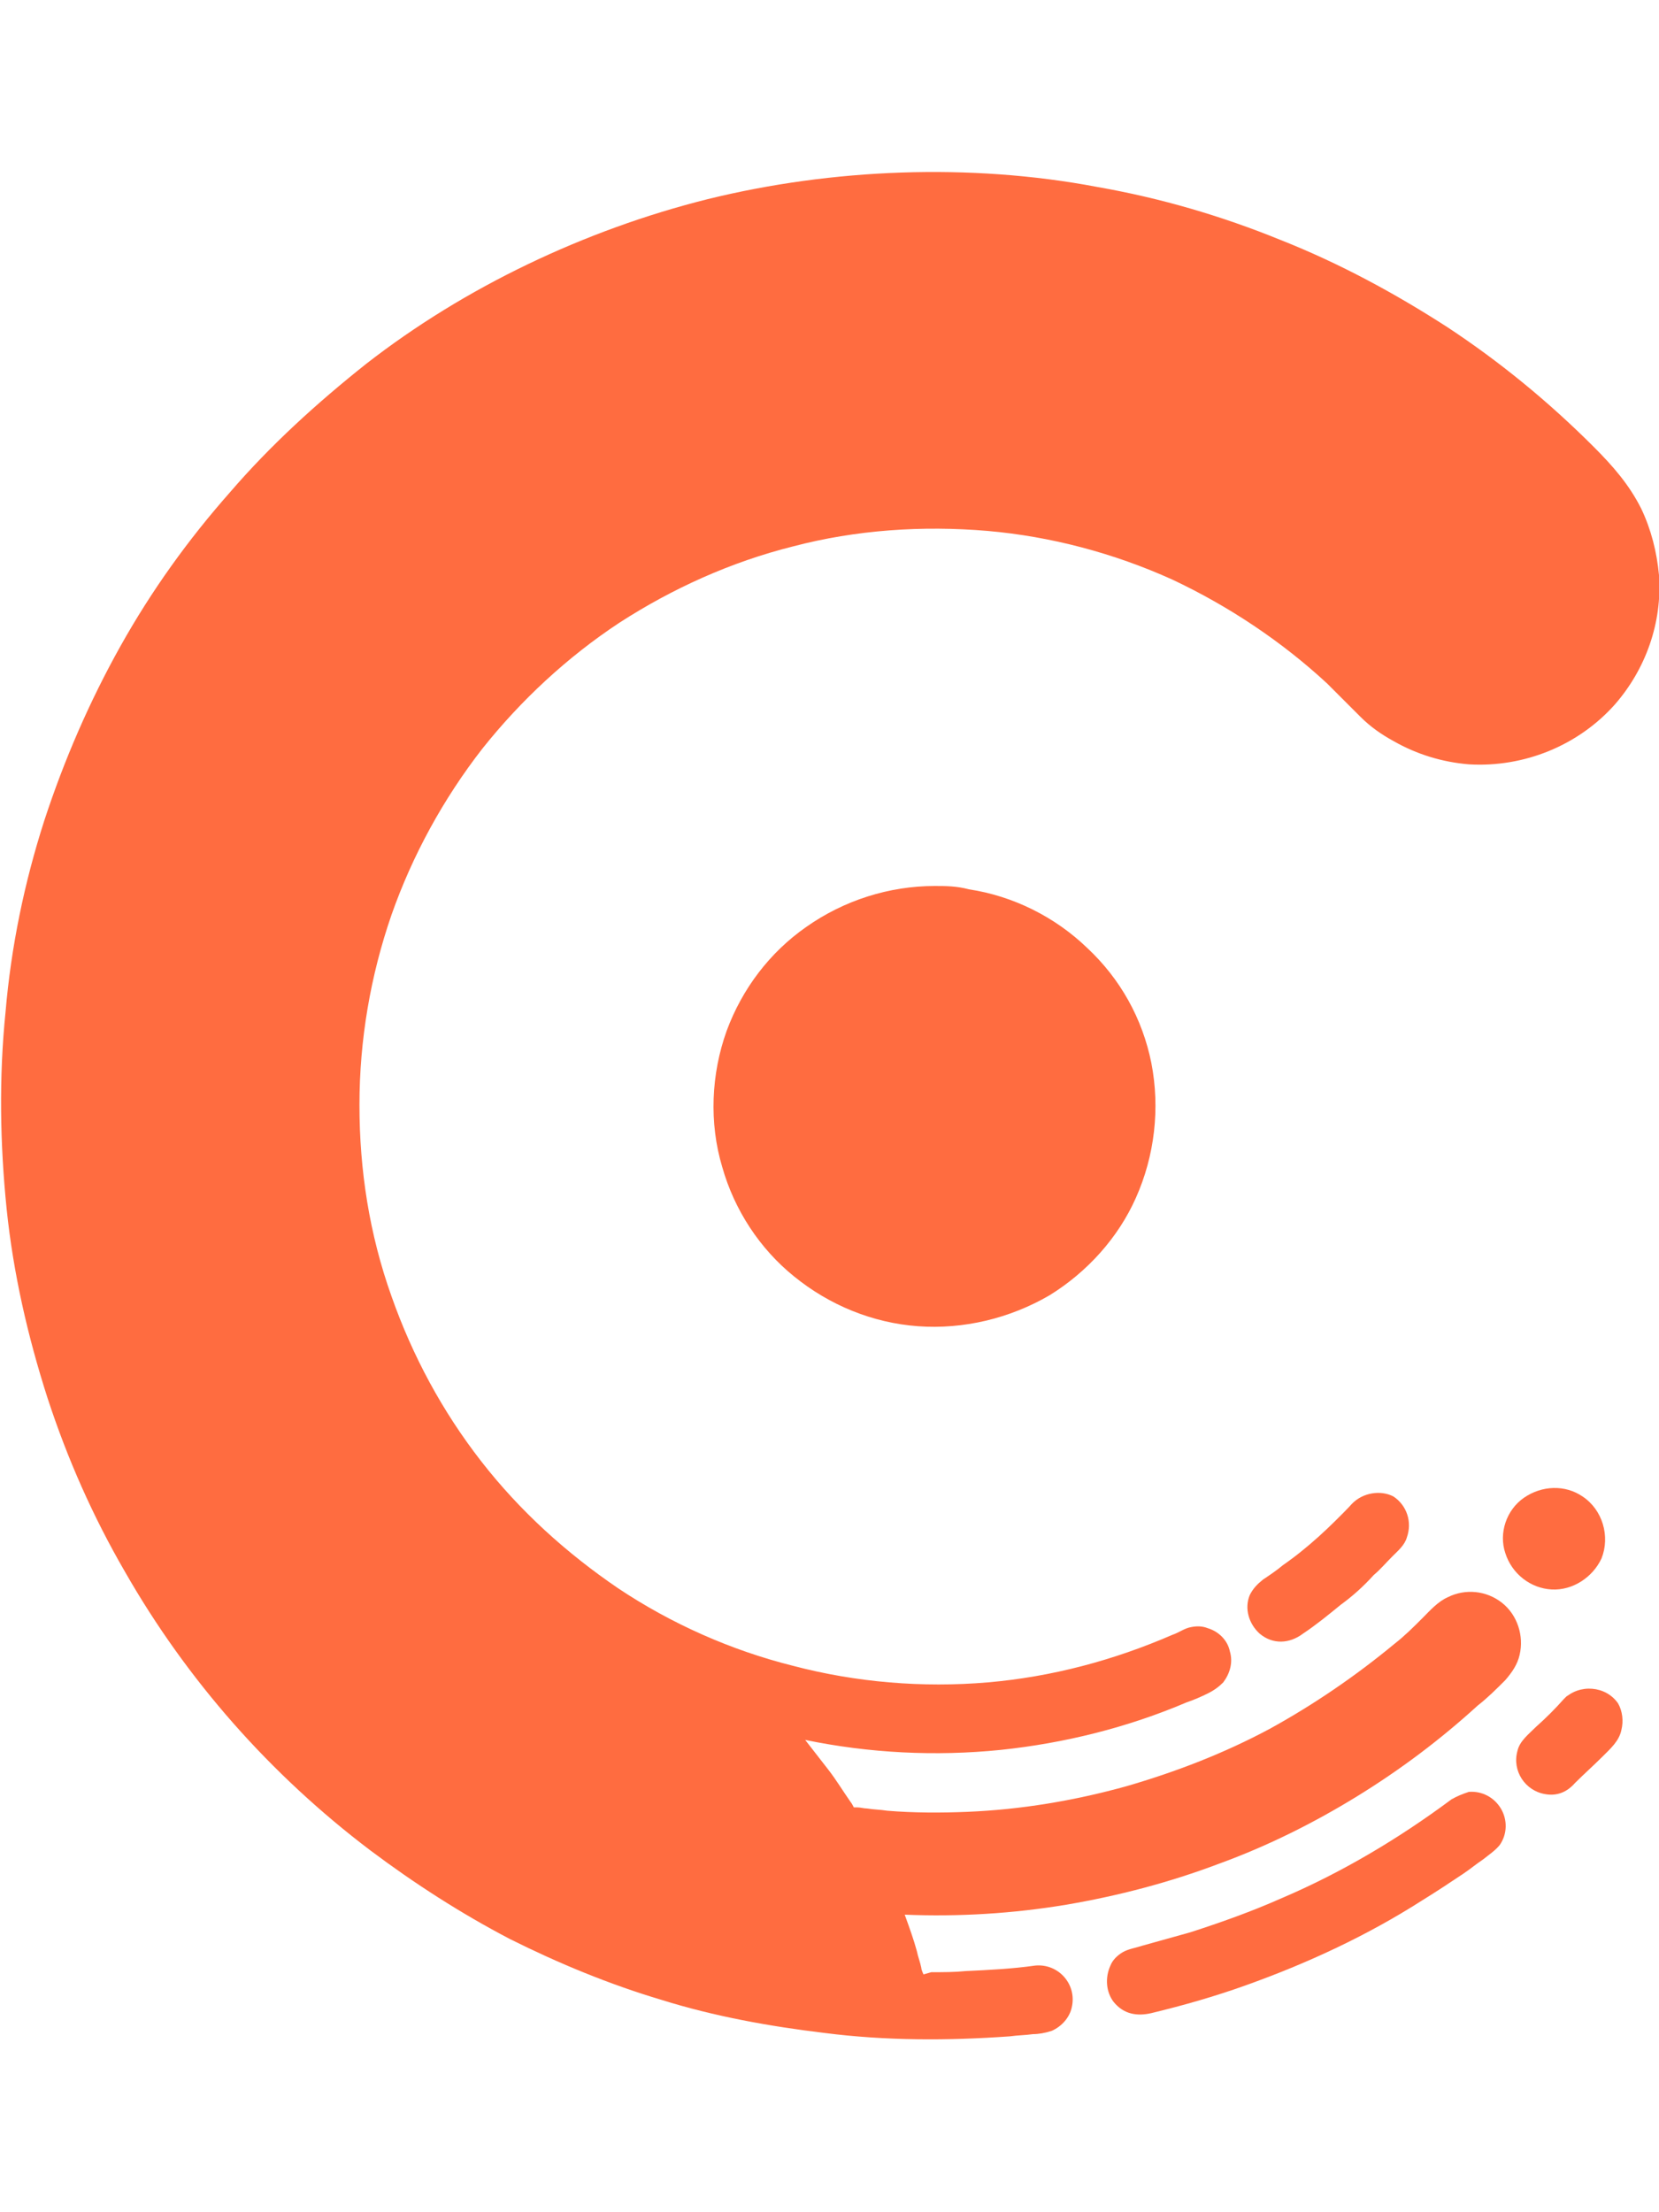 <svg id="Layer_1" xmlns="http://www.w3.org/2000/svg" viewBox="0 0 150 200"><style>.st0{fill:#FF6C40;}</style><g id="XMLID_9_"><path id="XMLID_7_" class="st0" d="M143.1 135.3c-1.6-1.1-3.7-1-5.3.1-1.6 1.1-2.3 3.2-1.7 5 .6 1.9 2.3 3.2 4.2 3.3 1.9.1 3.7-1.1 4.5-2.8.8-2 .1-4.4-1.7-5.6-2.1-1.4 2.1 1.4 0 0z"/><path id="XMLID_6_" class="st0" d="M84.2 178.3c1.1 0 2.1 0 3.1-.1 2.1-.1 4.2-.2 6.3-.5 1.7-.2-3.4.4 0 0 2.1-.2 3.8 1.7 3.3 3.8-.2.9-.9 1.7-1.8 2.1-.6.2-1.2.3-1.7.3-.7.1-1.4.1-2.1.2-5.6.4-11.2.4-16.7-.3-5-.6-10-1.5-14.8-3-4.7-1.4-9.3-3.3-13.7-5.5-4.4-2.3-8.6-5-12.6-8-4.5-3.4-8.7-7.3-12.4-11.5-3.7-4.2-7-8.8-9.8-13.7-2.9-5-5.2-10.2-7-15.7-1.8-5.6-3.1-11.3-3.7-17.1-.6-5.9-.7-11.9-.1-17.8C1 85.6 2.2 79.8 4 74.2c1.8-5.5 4.1-10.8 6.9-15.8 2.8-5 6.1-9.6 9.9-13.9 3.7-4.3 7.9-8.1 12.3-11.6 4.5-3.5 9.4-6.5 14.6-9 5.2-2.5 10.7-4.5 16.3-5.9 5.7-1.4 11.6-2.2 17.5-2.4 5.9-.2 11.9.2 17.7 1.3 5.7 1 11.2 2.6 16.6 4.8 5.3 2.1 10.3 4.8 15.1 7.9 4.7 3.1 9.1 6.7 13.2 10.8 1.7 1.7 3.2 3.4 4.3 5.6.9 1.9 1.4 3.9 1.6 6 .3 4.3-1.2 8.5-4 11.7-3.3 3.7-8.2 5.7-13.2 5.4-2.4-.2-4.7-.9-6.8-2.1-1.1-.6-2.1-1.3-3-2.2l-3-3c-4.1-3.8-8.9-7-14-9.4-5.3-2.4-11-3.9-16.7-4.4-5.9-.5-11.9-.1-17.6 1.4-5.6 1.4-10.9 3.8-15.7 6.9-4.7 3.1-8.9 7-12.4 11.4-3.5 4.5-6.3 9.6-8.2 15-1.9 5.5-2.9 11.3-2.9 17.2 0 5.9.9 11.7 2.9 17.3 1.9 5.4 4.6 10.4 8.1 14.9s7.7 8.3 12.4 11.5c4.8 3.2 10.2 5.6 15.8 7 5.7 1.5 11.7 2 17.6 1.5 5.8-.5 11.4-2 16.7-4.3.6-.2 1.1-.6 1.7-.7.5-.1 1-.1 1.5.1 1 .3 1.8 1.1 2 2.1.3 1 0 2-.6 2.8-.4.4-.8.7-1.4 1-.6.3-1.3.6-1.9.8-5.4 2.3-11.1 3.7-16.8 4.3-5.9.6-11.9.3-17.7-.9l2.1 2.7c.7.9 1.3 1.9 2 2.9.1.1.3.5.3.5h.3c.3 0 .6.1.9.1.6.1 1.2.1 1.8.2 2.4.2 4.9.2 7.3.1 4.8-.2 9.6-1 14.3-2.3 4.5-1.3 8.9-3 13-5.2 4-2.2 7.8-4.8 11.3-7.7.9-.7 1.7-1.5 2.5-2.3.7-.7 1.4-1.5 2.3-1.9 1.6-.8 3.5-.6 4.9.5 1.4 1.1 2 3 1.6 4.7-.2.9-.7 1.6-1.3 2.3-.8.8-1.6 1.6-2.5 2.3-3.4 3.1-7 5.8-10.9 8.2-3.9 2.4-8.1 4.5-12.5 6.1-4.5 1.7-9.1 2.9-13.8 3.7-4.8.8-9.7 1.1-14.6.9.4 1.1.8 2.2 1.1 3.3.1.5.3 1 .4 1.5 0 .2.2.6.2.6l.7-.2z"/><path id="XMLID_5_" class="st0" d="M131.2 162.7c-4.7 3.5-9.9 6.6-15.3 8.9-2.7 1.2-5.5 2.2-8.3 3.1-1.4.4-2.9.8-4.3 1.2-.6.2-1.3.3-1.8.6s-.9.7-1.1 1.2c-.5 1.1-.4 2.4.3 3.3.9 1.1 2.1 1.3 3.4 1 2.9-.7 5.7-1.5 8.5-2.5 5.6-2 11-4.5 16-7.7 1.3-.8 2.5-1.6 3.7-2.4.6-.4 1.2-.9 1.8-1.3.5-.4 1.1-.8 1.5-1.3.7-1 .7-2.3.1-3.3s-1.7-1.6-2.9-1.5c-.6.2-1.1.4-1.6.7-8.6 6.5 1.4-1 0 0z"/><path id="XMLID_4_" class="st0" d="M141.4 153.6c-.8.9-1.6 1.7-2.5 2.5-.7.7-1.5 1.3-1.7 2.2-.5 1.8.7 3.6 2.5 3.9 1.1.2 2-.2 2.7-1 .8-.8 1.7-1.6 2.5-2.4.7-.7 1.5-1.4 1.7-2.4.2-.8.1-1.7-.3-2.4-1.1-1.6-3.5-1.8-4.9-.4-1.1 1.2 1.2-1.2 0 0z"/><path id="XMLID_3_" class="st0" d="M122.2 136c-1.9 2-3.9 3.9-6.2 5.5-.6.5-1.2.9-1.8 1.3-.5.4-.9.8-1.2 1.4-.5 1.2-.1 2.6.9 3.5 1.2 1 2.7.9 3.9 0 1.2-.8 2.3-1.7 3.4-2.6 1.1-.8 2.1-1.7 3-2.7.6-.5 1.1-1.1 1.7-1.7.5-.5 1.1-1 1.3-1.7.5-1.4 0-2.9-1.2-3.7-1.1-.6-2.8-.4-3.8.7-2.9 3.1 1.2-1.3 0 0z"/><path id="XMLID_2_" class="st0" d="M84.5 80.1c-4.1 0-8.2 1.3-11.6 3.7-3.3 2.3-5.8 5.6-7.2 9.4-1.4 3.9-1.6 8.3-.4 12.3 1.1 3.9 3.4 7.4 6.5 9.9 3.2 2.6 7.1 4.2 11.2 4.5 4.1.3 8.3-.7 11.9-2.8 3.4-2.1 6.2-5.2 7.8-8.8 1.7-3.8 2.2-8.1 1.4-12.2-.8-4-2.8-7.6-5.8-10.4-2.9-2.8-6.7-4.7-10.7-5.3-1.1-.3-2.1-.3-3.1-.3z"/></g></svg>